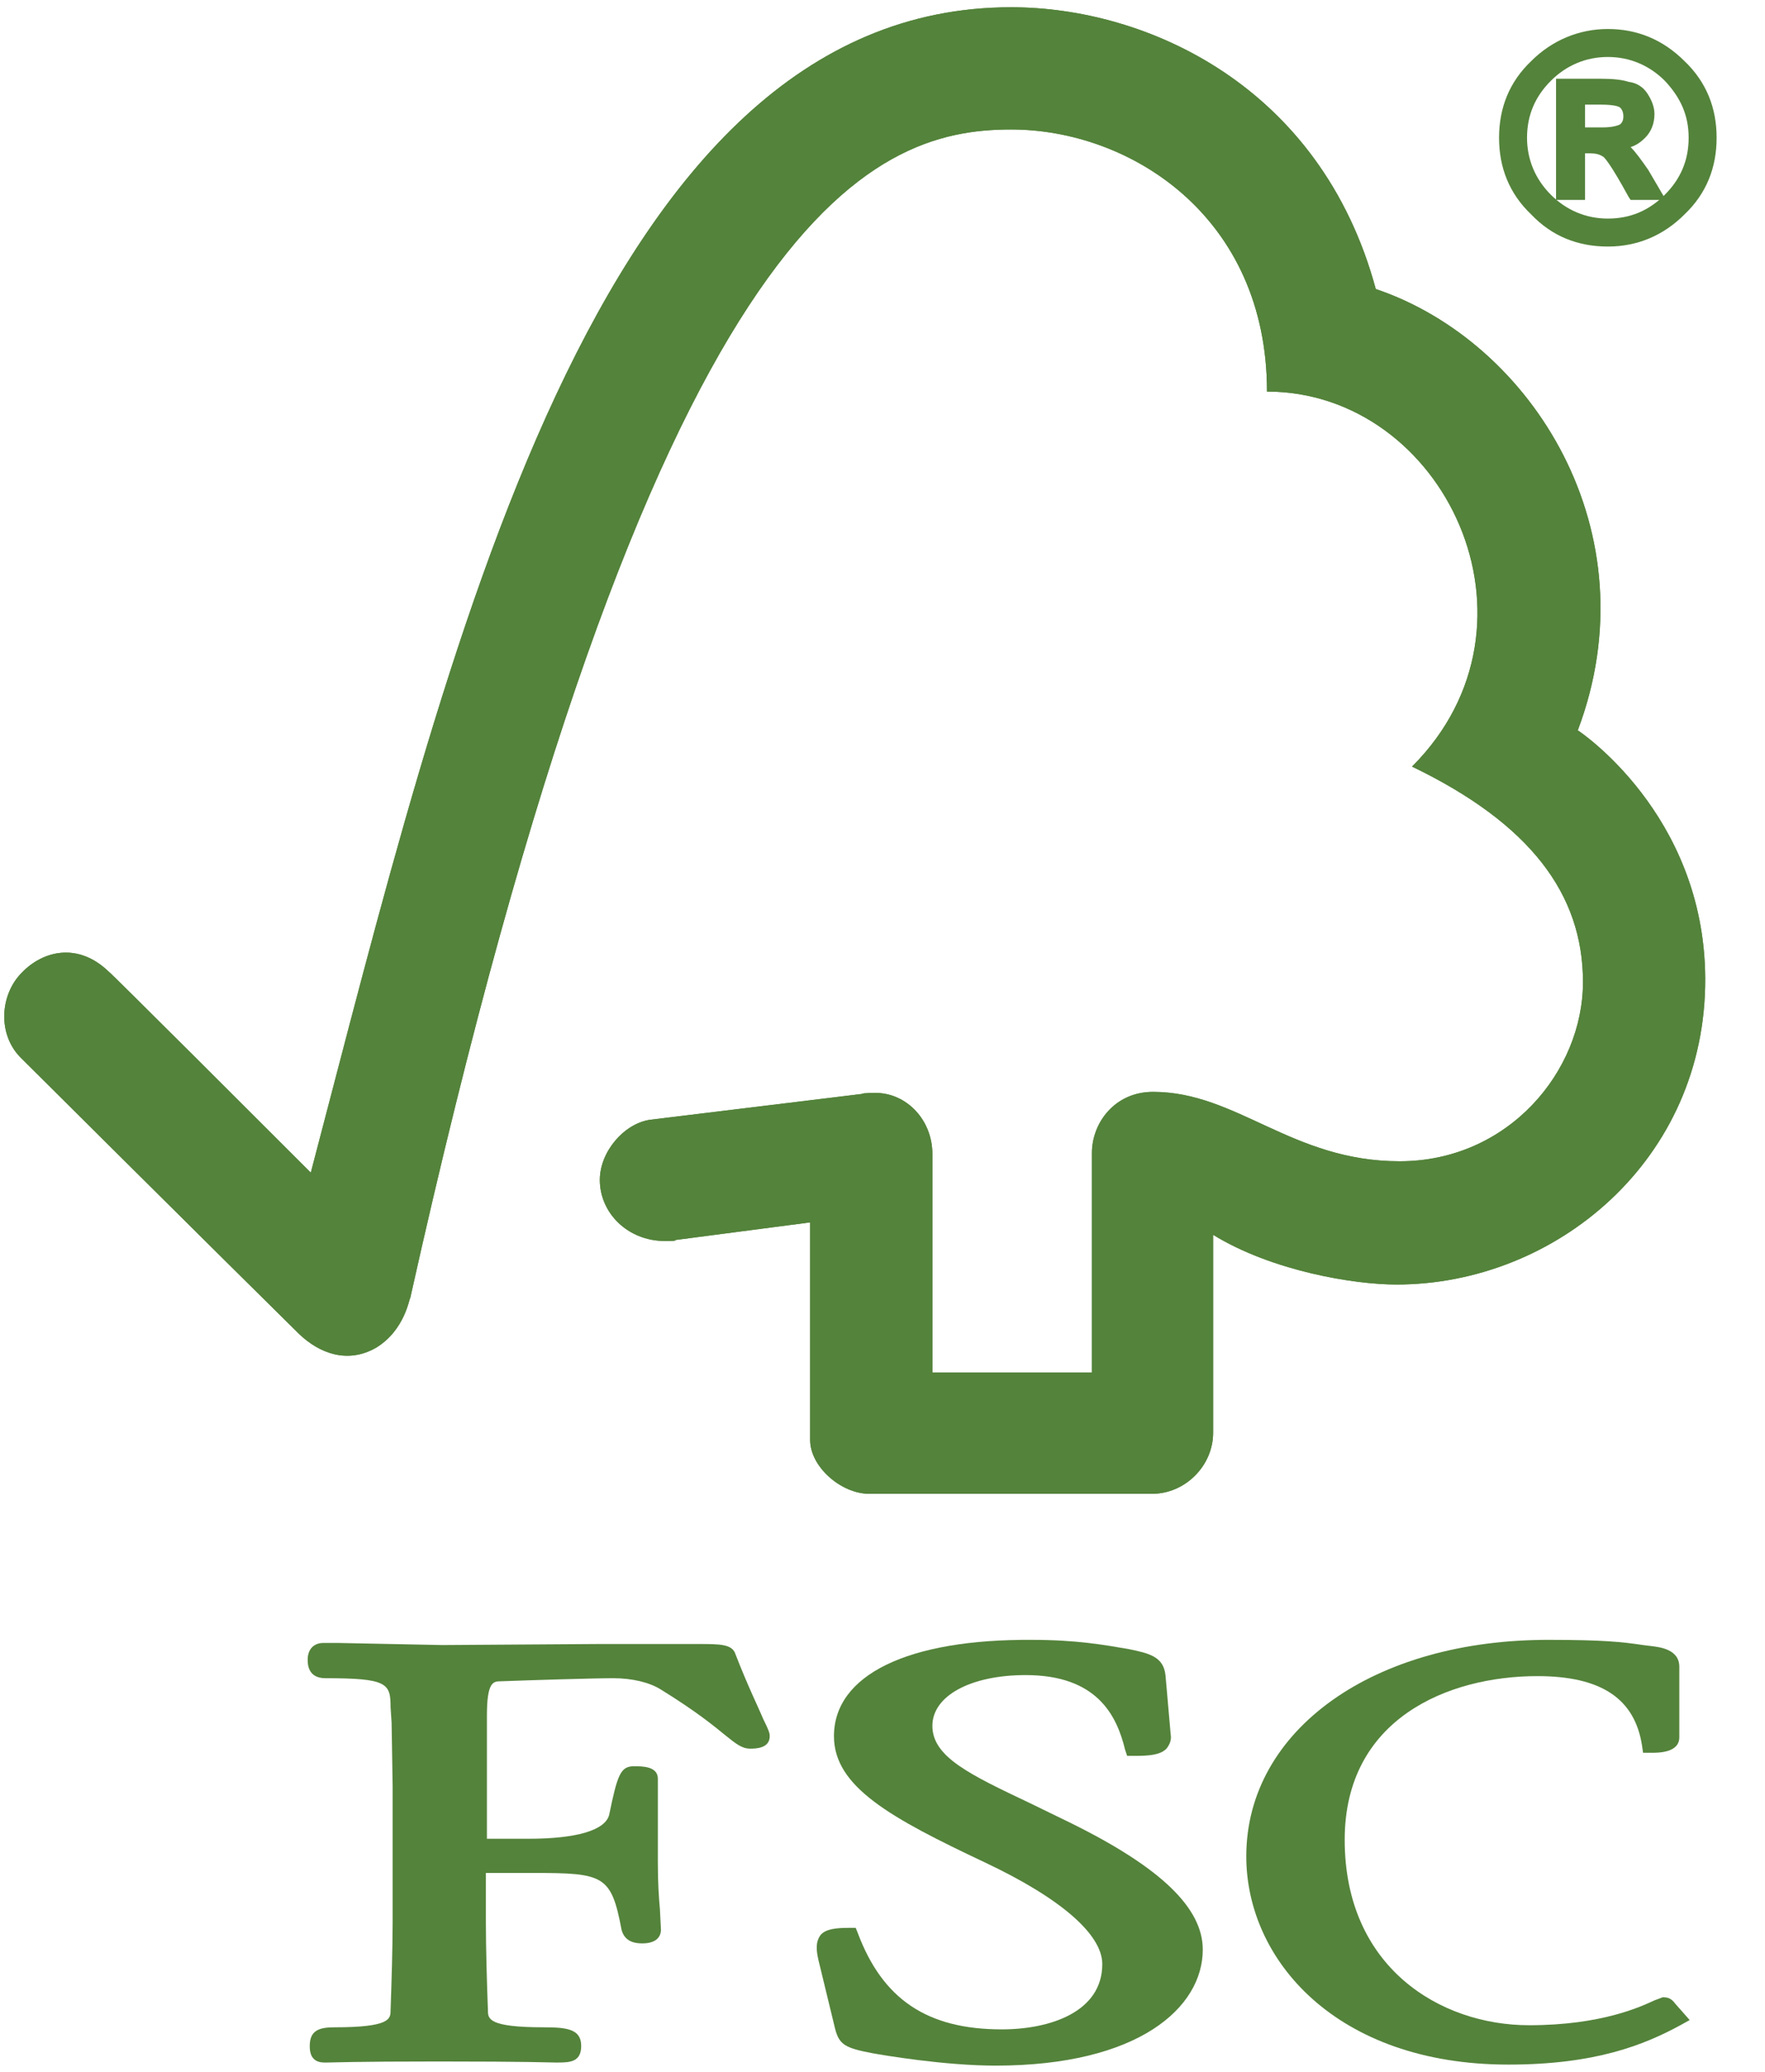 <svg width="46" height="54" viewBox="0 0 46 54" fill="none" xmlns="http://www.w3.org/2000/svg">
<path d="M26.352 0.189C15.498 0.189 11.664 17.01 8.1 30.564C6.804 29.268 2.835 25.299 2.835 25.326C2.025 24.543 1.107 24.786 0.567 25.353C-2.99876e-05 25.92 -0.081 26.973 0.567 27.594C0.594 27.621 5.94 32.94 7.803 34.776C8.316 35.262 9.045 35.559 9.801 35.127C10.557 34.668 10.665 33.831 10.692 33.831C17.01 5.481 22.68 3.375 26.352 3.375C29.457 3.375 33.021 5.643 33.021 10.206C37.638 10.206 40.527 16.254 36.801 19.98C39.879 21.465 41.256 23.301 41.256 25.596C41.256 27.918 39.312 30.267 36.477 30.267C33.669 30.267 32.238 28.458 30.051 28.458C29.052 28.458 28.458 29.268 28.458 30.051V35.775H24.3V30.078C24.3 29.187 23.625 28.485 22.815 28.485C22.815 28.485 22.464 28.485 22.464 28.512L16.929 29.187C16.254 29.295 15.633 30.024 15.633 30.753C15.633 31.617 16.362 32.346 17.334 32.346C17.469 32.346 17.631 32.346 17.604 32.319L21.114 31.86V37.53C21.114 38.232 21.924 38.934 22.653 38.934H30.024C30.888 38.934 31.617 38.205 31.617 37.341V32.184C33.156 33.129 35.289 33.48 36.396 33.48C40.527 33.48 44.469 30.24 44.442 25.488C44.415 21.195 41.121 19.035 41.121 19.035C43.065 13.878 39.933 8.91 35.856 7.533C34.425 2.241 29.889 0.189 26.352 0.189Z" fill="#54833B"/>
<path d="M26.352 0.189C15.498 0.189 11.664 17.01 8.1 30.564C6.804 29.268 2.835 25.299 2.835 25.326C2.025 24.543 1.107 24.786 0.567 25.353C-2.99876e-05 25.92 -0.081 26.973 0.567 27.594C0.594 27.621 5.94 32.94 7.803 34.776C8.316 35.262 9.045 35.559 9.801 35.127C10.557 34.668 10.665 33.831 10.692 33.831C17.01 5.481 22.68 3.375 26.352 3.375C29.457 3.375 33.021 5.643 33.021 10.206C37.638 10.206 40.527 16.254 36.801 19.98C39.879 21.465 41.256 23.301 41.256 25.596C41.256 27.918 39.312 30.267 36.477 30.267C33.669 30.267 32.238 28.458 30.051 28.458C29.052 28.458 28.458 29.268 28.458 30.051V35.775H24.3V30.078C24.3 29.187 23.625 28.485 22.815 28.485C22.815 28.485 22.464 28.485 22.464 28.512L16.929 29.187C16.254 29.295 15.633 30.024 15.633 30.753C15.633 31.617 16.362 32.346 17.334 32.346C17.469 32.346 17.631 32.346 17.604 32.319L21.114 31.86V37.53C21.114 38.232 21.924 38.934 22.653 38.934H30.024C30.888 38.934 31.617 38.205 31.617 37.341V32.184C33.156 33.129 35.289 33.48 36.396 33.48C40.527 33.48 44.469 30.24 44.442 25.488C44.415 21.195 41.121 19.035 41.121 19.035C43.065 13.878 39.933 8.91 35.856 7.533C34.425 2.241 29.889 0.189 26.352 0.189Z" fill="#54833B"/>
<path d="M21.735 45.252C21.735 46.575 23.22 47.385 25.677 48.546C27.621 49.464 28.728 50.409 28.728 51.192C28.728 52.434 27.378 52.893 26.109 52.893C24.165 52.893 23.004 52.11 22.356 50.382L22.302 50.247H22.14C21.789 50.247 21.519 50.274 21.384 50.436C21.249 50.625 21.276 50.841 21.33 51.084L21.762 52.866C21.87 53.298 22.032 53.379 22.734 53.514C23.031 53.568 24.624 53.838 25.947 53.838C29.673 53.838 31.347 52.326 31.347 50.814C31.347 49.734 30.267 48.681 27.918 47.52L26.865 47.007C25.272 46.251 24.3 45.792 24.3 44.982C24.3 44.199 25.299 43.659 26.73 43.659C28.593 43.659 29.106 44.712 29.322 45.603L29.376 45.765H29.565C29.97 45.765 30.24 45.738 30.402 45.576C30.483 45.468 30.537 45.36 30.51 45.198L30.375 43.659C30.321 43.173 29.943 43.092 29.43 42.984C28.809 42.876 28.053 42.741 26.919 42.741C23.652 42.714 21.735 43.659 21.735 45.252Z" fill="#54833B"/>
<path d="M32.481 48.384C32.481 51.084 34.83 53.811 39.312 53.811C41.58 53.811 42.849 53.298 43.794 52.785L44.037 52.65L43.632 52.191L43.659 52.218C43.551 52.083 43.47 52.056 43.335 52.056L43.119 52.137C42.768 52.299 41.742 52.785 39.852 52.785C37.53 52.785 35.046 51.273 35.046 47.952C35.046 44.793 37.746 43.686 40.068 43.686C41.742 43.686 42.606 44.28 42.795 45.495L42.822 45.684H43.038C43.227 45.684 43.767 45.684 43.767 45.279V43.443C43.767 42.984 43.254 42.93 43.038 42.903L42.822 42.876C42.282 42.795 41.769 42.741 40.419 42.741C35.802 42.714 32.481 45.09 32.481 48.384Z" fill="#54833B"/>
<path d="M15.579 42.849L11.529 42.876L8.829 42.822H8.424C8.181 42.822 8.019 42.984 8.019 43.254C8.019 43.362 8.019 43.74 8.478 43.74C10.098 43.74 10.179 43.875 10.179 44.496L10.206 44.901L10.233 46.548V50.112C10.233 50.706 10.206 51.651 10.179 52.407C10.179 52.623 10.152 52.839 8.721 52.839C8.316 52.839 8.073 52.92 8.073 53.325C8.073 53.433 8.073 53.757 8.451 53.757H8.532C8.694 53.757 9.153 53.73 11.421 53.73C13.824 53.73 14.31 53.757 14.472 53.757H14.553C14.877 53.757 15.147 53.73 15.147 53.325C15.147 52.893 14.796 52.839 14.175 52.839C12.744 52.839 12.717 52.623 12.717 52.407C12.69 51.705 12.663 50.76 12.663 50.112V48.816H13.878C15.741 48.816 15.93 48.87 16.2 50.301C16.281 50.598 16.524 50.652 16.74 50.652C17.172 50.652 17.226 50.409 17.226 50.301L17.199 49.761C17.172 49.464 17.145 49.086 17.145 48.546V46.359C17.145 46.035 16.74 46.035 16.524 46.035C16.173 46.035 16.092 46.251 15.876 47.304C15.768 47.709 15.012 47.925 13.77 47.925H12.69V44.712C12.69 43.848 12.852 43.821 13.041 43.821C13.743 43.794 15.471 43.74 15.984 43.74C16.47 43.74 16.929 43.848 17.226 44.037C18.144 44.604 18.603 44.982 18.9 45.225C19.17 45.441 19.332 45.576 19.548 45.576C19.683 45.576 20.061 45.576 20.061 45.252C20.061 45.171 20.034 45.09 19.899 44.82C19.764 44.496 19.494 43.956 19.17 43.119C19.089 42.849 18.765 42.849 18.198 42.849H15.579Z" fill="#54833B"/>
<path d="M41.202 3.456H41.769C42.039 3.456 42.201 3.402 42.309 3.348C42.417 3.267 42.471 3.159 42.471 3.024C42.471 2.889 42.417 2.781 42.336 2.7C42.228 2.619 42.039 2.592 41.742 2.592H41.202V3.456ZM43.173 5.076H42.606C42.255 4.428 42.012 4.05 41.904 3.969C41.796 3.888 41.661 3.834 41.499 3.834H41.229V5.049H40.77V2.187H41.769C42.066 2.187 42.282 2.214 42.471 2.268C42.633 2.295 42.768 2.403 42.876 2.538C42.984 2.673 43.038 2.835 43.038 2.997C43.038 3.186 42.957 3.375 42.822 3.537C42.687 3.699 42.471 3.78 42.201 3.807C42.363 3.861 42.606 4.104 42.876 4.536L43.173 5.076ZM41.904 5.832C42.525 5.832 43.038 5.616 43.497 5.184C43.929 4.752 44.172 4.212 44.172 3.591C44.172 2.97 43.956 2.457 43.497 1.998C43.065 1.566 42.525 1.35 41.904 1.35C41.283 1.35 40.743 1.566 40.311 1.998C39.879 2.43 39.663 2.97 39.663 3.591C39.663 4.212 39.879 4.752 40.311 5.184C40.743 5.616 41.283 5.832 41.904 5.832ZM41.904 0.918C42.633 0.918 43.281 1.188 43.794 1.701C44.334 2.241 44.577 2.862 44.577 3.591C44.577 4.32 44.307 4.968 43.794 5.481C43.254 5.994 42.633 6.264 41.904 6.264C41.148 6.264 40.527 5.994 39.987 5.481C39.447 4.941 39.204 4.32 39.204 3.564C39.204 2.835 39.474 2.187 39.987 1.674C40.527 1.161 41.175 0.918 41.904 0.918Z" fill="#54833B"/>
<path d="M41.904 6.426C41.121 6.426 40.446 6.156 39.906 5.589C39.339 5.049 39.069 4.374 39.069 3.591C39.069 2.808 39.339 2.133 39.906 1.593C40.446 1.053 41.148 0.756 41.904 0.756C42.66 0.756 43.335 1.026 43.902 1.593C44.469 2.133 44.739 2.808 44.739 3.591C44.739 4.374 44.469 5.049 43.902 5.589C43.362 6.129 42.687 6.426 41.904 6.426ZM41.904 1.053C41.202 1.053 40.581 1.296 40.095 1.809C39.582 2.322 39.339 2.889 39.339 3.591C39.339 4.293 39.582 4.887 40.095 5.4C40.581 5.886 41.202 6.156 41.904 6.156C42.606 6.156 43.2 5.913 43.713 5.4C44.199 4.914 44.469 4.293 44.469 3.591C44.469 2.889 44.226 2.295 43.713 1.782C43.2 1.296 42.606 1.053 41.904 1.053Z" fill="#54833B"/>
<path d="M41.904 5.994C41.256 5.994 40.689 5.751 40.203 5.292C39.744 4.833 39.501 4.266 39.501 3.591C39.501 2.943 39.744 2.376 40.203 1.917C40.662 1.458 41.229 1.215 41.904 1.215C42.552 1.215 43.119 1.458 43.605 1.917C44.064 2.376 44.307 2.943 44.307 3.591C44.307 4.239 44.064 4.806 43.605 5.292C43.119 5.751 42.552 5.994 41.904 5.994ZM41.904 1.485C41.337 1.485 40.824 1.701 40.419 2.106C40.014 2.511 39.798 2.997 39.798 3.591C39.798 4.158 40.014 4.671 40.419 5.076C40.824 5.481 41.337 5.697 41.904 5.697C42.498 5.697 42.984 5.481 43.389 5.076C43.794 4.671 44.01 4.185 44.01 3.591C44.01 2.997 43.794 2.538 43.389 2.106C42.984 1.701 42.471 1.485 41.904 1.485Z" fill="#54833B"/>
<path d="M43.416 5.211H42.498L42.444 5.13C41.958 4.239 41.796 4.077 41.769 4.077C41.688 4.023 41.58 3.996 41.445 3.996H41.31V5.211H40.554V2.052H41.715C42.039 2.052 42.282 2.079 42.444 2.133C42.66 2.16 42.822 2.268 42.93 2.43C43.038 2.592 43.119 2.781 43.119 2.97C43.119 3.213 43.038 3.429 42.876 3.591C42.768 3.699 42.66 3.78 42.498 3.834C42.633 3.969 42.768 4.158 42.957 4.428L43.416 5.211ZM42.687 4.941H42.93L42.714 4.59C42.363 4.023 42.174 3.942 42.12 3.942L42.039 3.915C42.174 4.077 42.39 4.401 42.687 4.941ZM40.878 4.941H41.067V3.726H41.499C41.688 3.726 41.877 3.78 41.985 3.888C41.985 3.888 42.012 3.888 42.012 3.915V3.699L42.147 3.672C42.39 3.645 42.552 3.591 42.66 3.456C42.795 3.321 42.849 3.186 42.849 3.024C42.849 2.889 42.795 2.781 42.714 2.673C42.633 2.565 42.525 2.43 42.39 2.403C42.255 2.349 42.039 2.349 41.742 2.349H40.878V4.941Z" fill="#54833B"/>
<path d="M41.769 3.591H41.04V2.43H41.715C42.039 2.43 42.255 2.484 42.39 2.565C42.525 2.673 42.606 2.808 42.606 2.997C42.606 3.186 42.525 3.321 42.39 3.429C42.255 3.564 42.066 3.591 41.769 3.591ZM41.337 3.321H41.769C42.039 3.321 42.174 3.267 42.228 3.24C42.282 3.186 42.309 3.132 42.309 3.024C42.309 2.943 42.282 2.862 42.228 2.808C42.201 2.781 42.093 2.727 41.715 2.727H41.31V3.321H41.337Z" fill="#54833B"/>
</svg>

